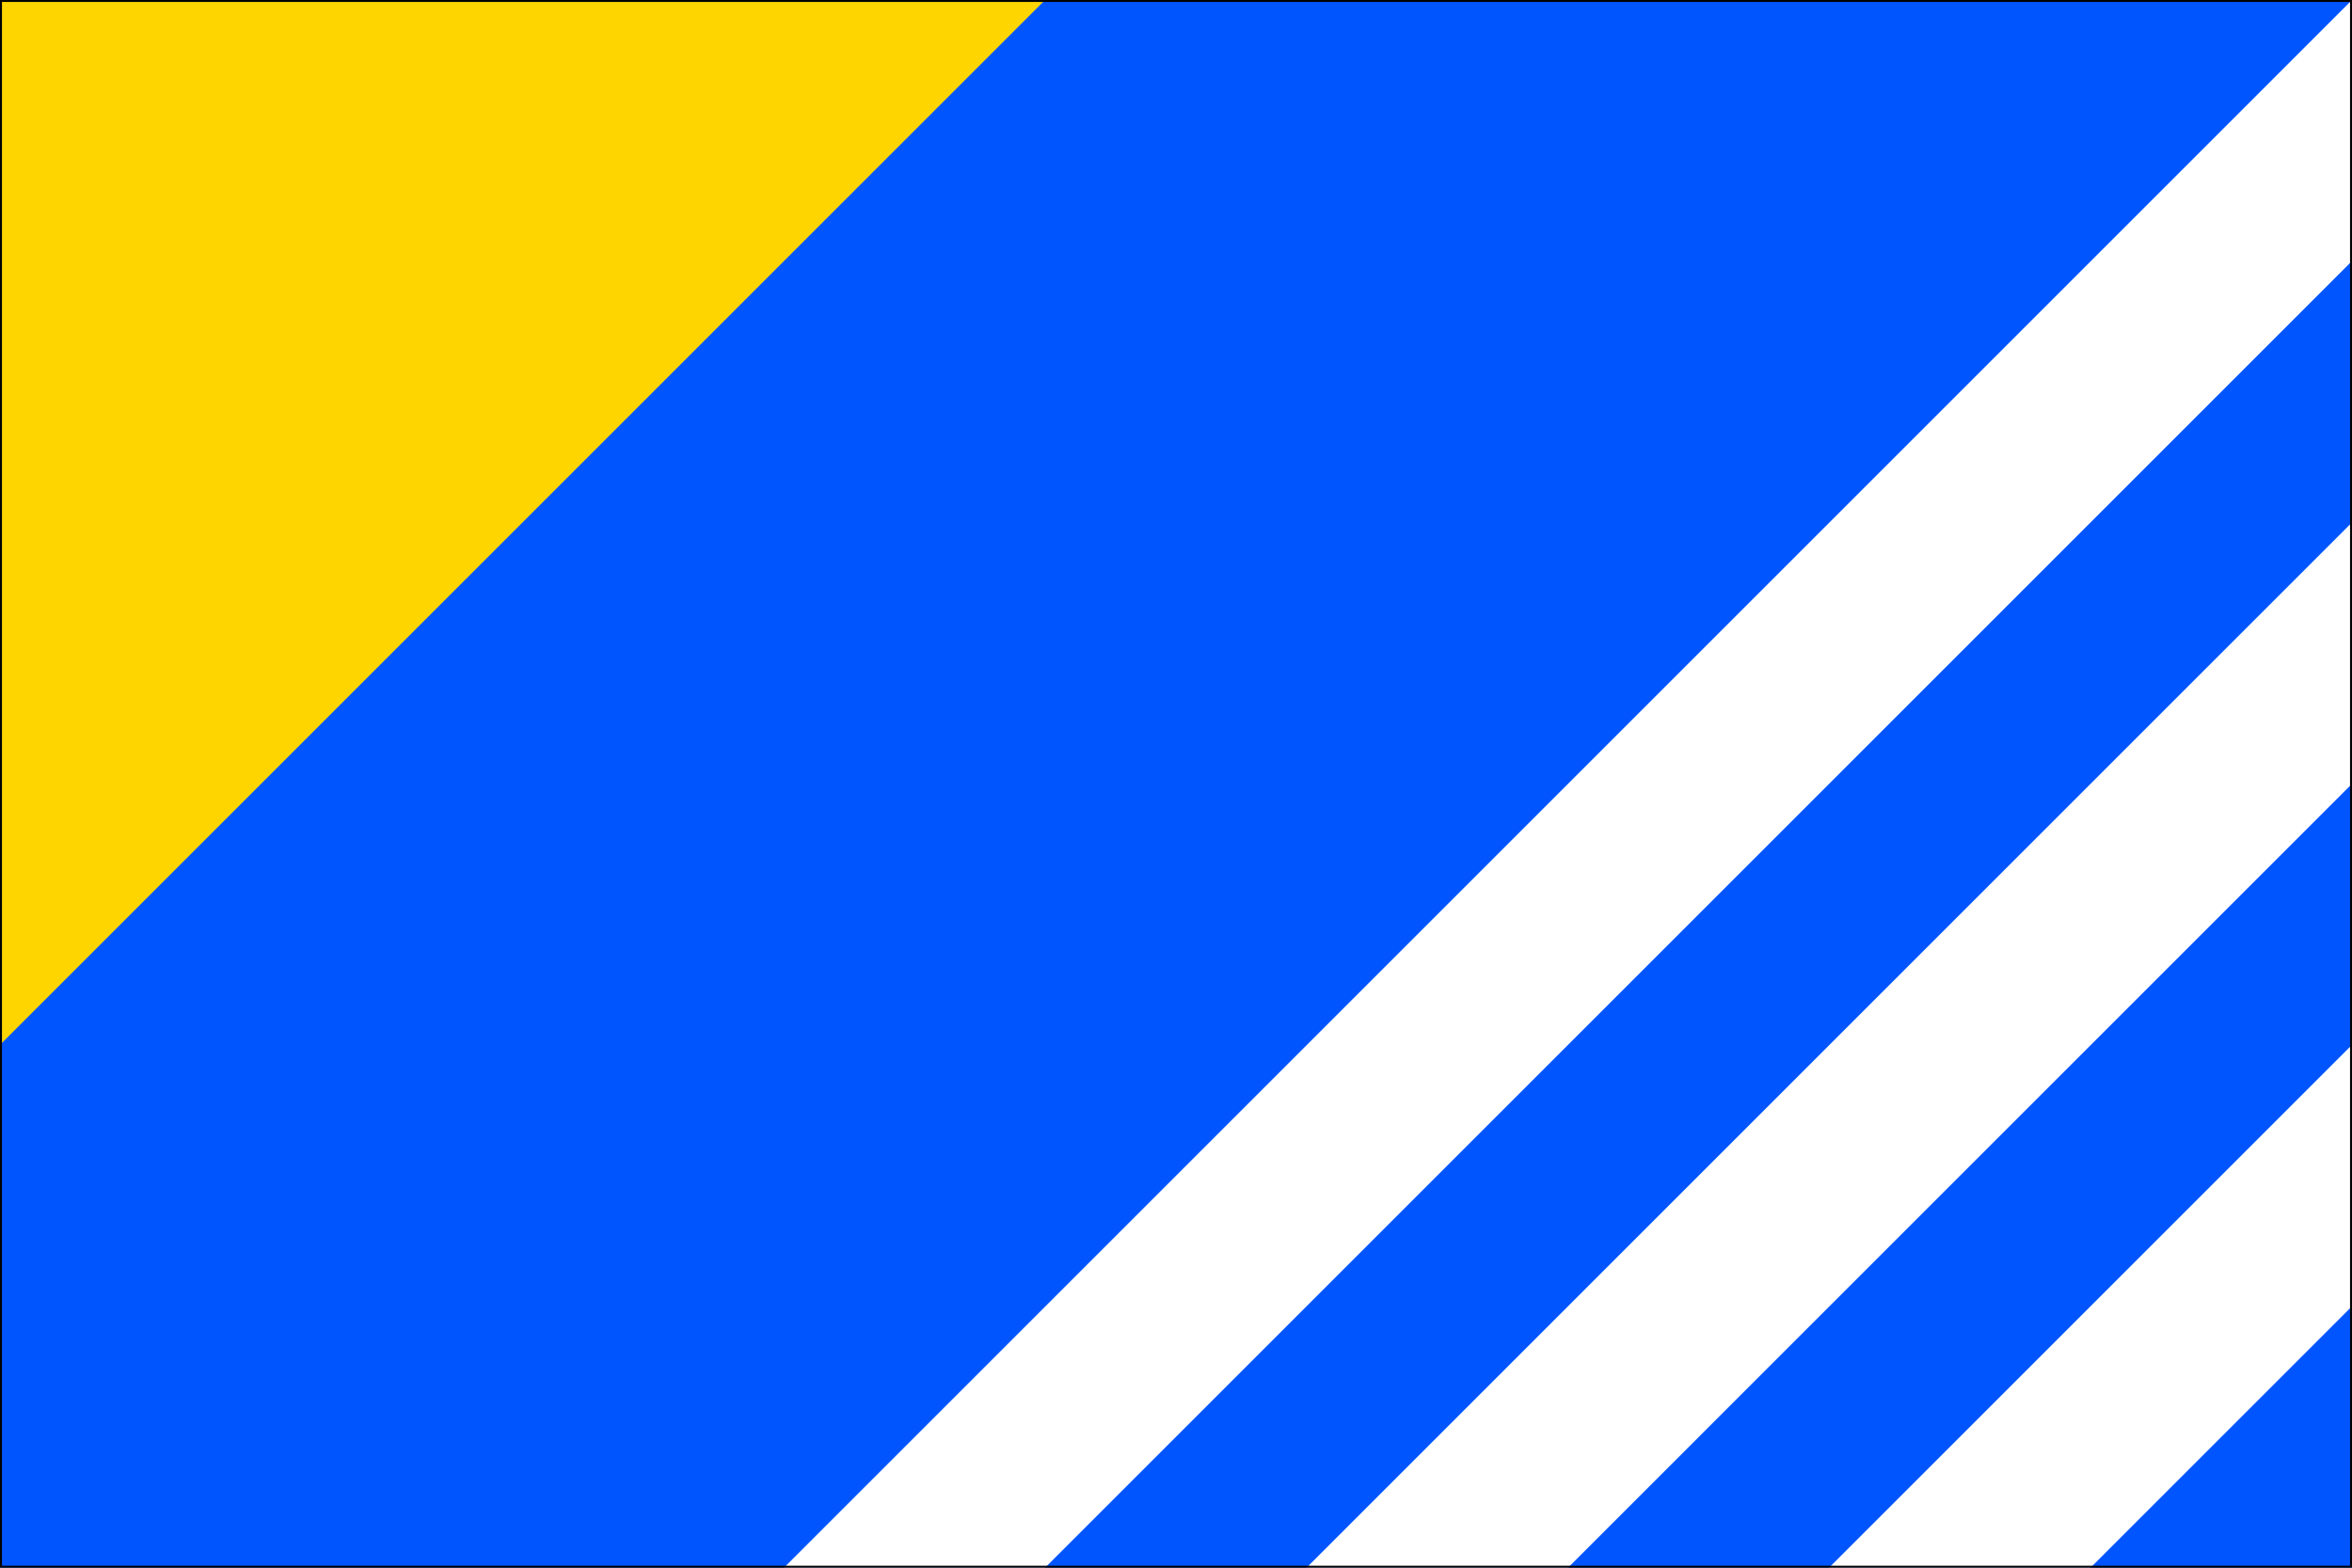 <?xml version="1.0" standalone="no"?>
<!DOCTYPE svg PUBLIC "-//W3C//DTD SVG 1.1//EN"  "http://www.w3.org/Graphics/SVG/1.1/DTD/svg11.dtd">
<svg xmlns="http://www.w3.org/2000/svg" xmlns:xlink="http://www.w3.org/1999/xlink" version="1.1" width="600" height="400" id="jinocany_flag_svg">
<desc>Flag of Jinocany PZ CZ</desc>

<rect height="400" width="600" fill="#05f" />

<path d="M 0,0 L 266.6,0 L 0,266.6 L 0,0  z " fill="#ffd500" />

<path d="M 600,0 L 600,66.6 L 266.6,400 L 200,400 L 600,0 z " fill="#fff" />
<path d="M 600,133.3 L 600,200 L 400,400 L 333.3,400 L 600,133.3 z " fill="#fff" />
<path d="M 600,266.6 L 600,333.3 L 533.3,400 L 466.6,400 L 600,266.6 z " fill="#fff" />

<path d="M 0,0 L 600,0 L 600,400 L 0,400 L 0,0  z " fill="none" stroke="#000" stroke-width="1" />
</svg> 